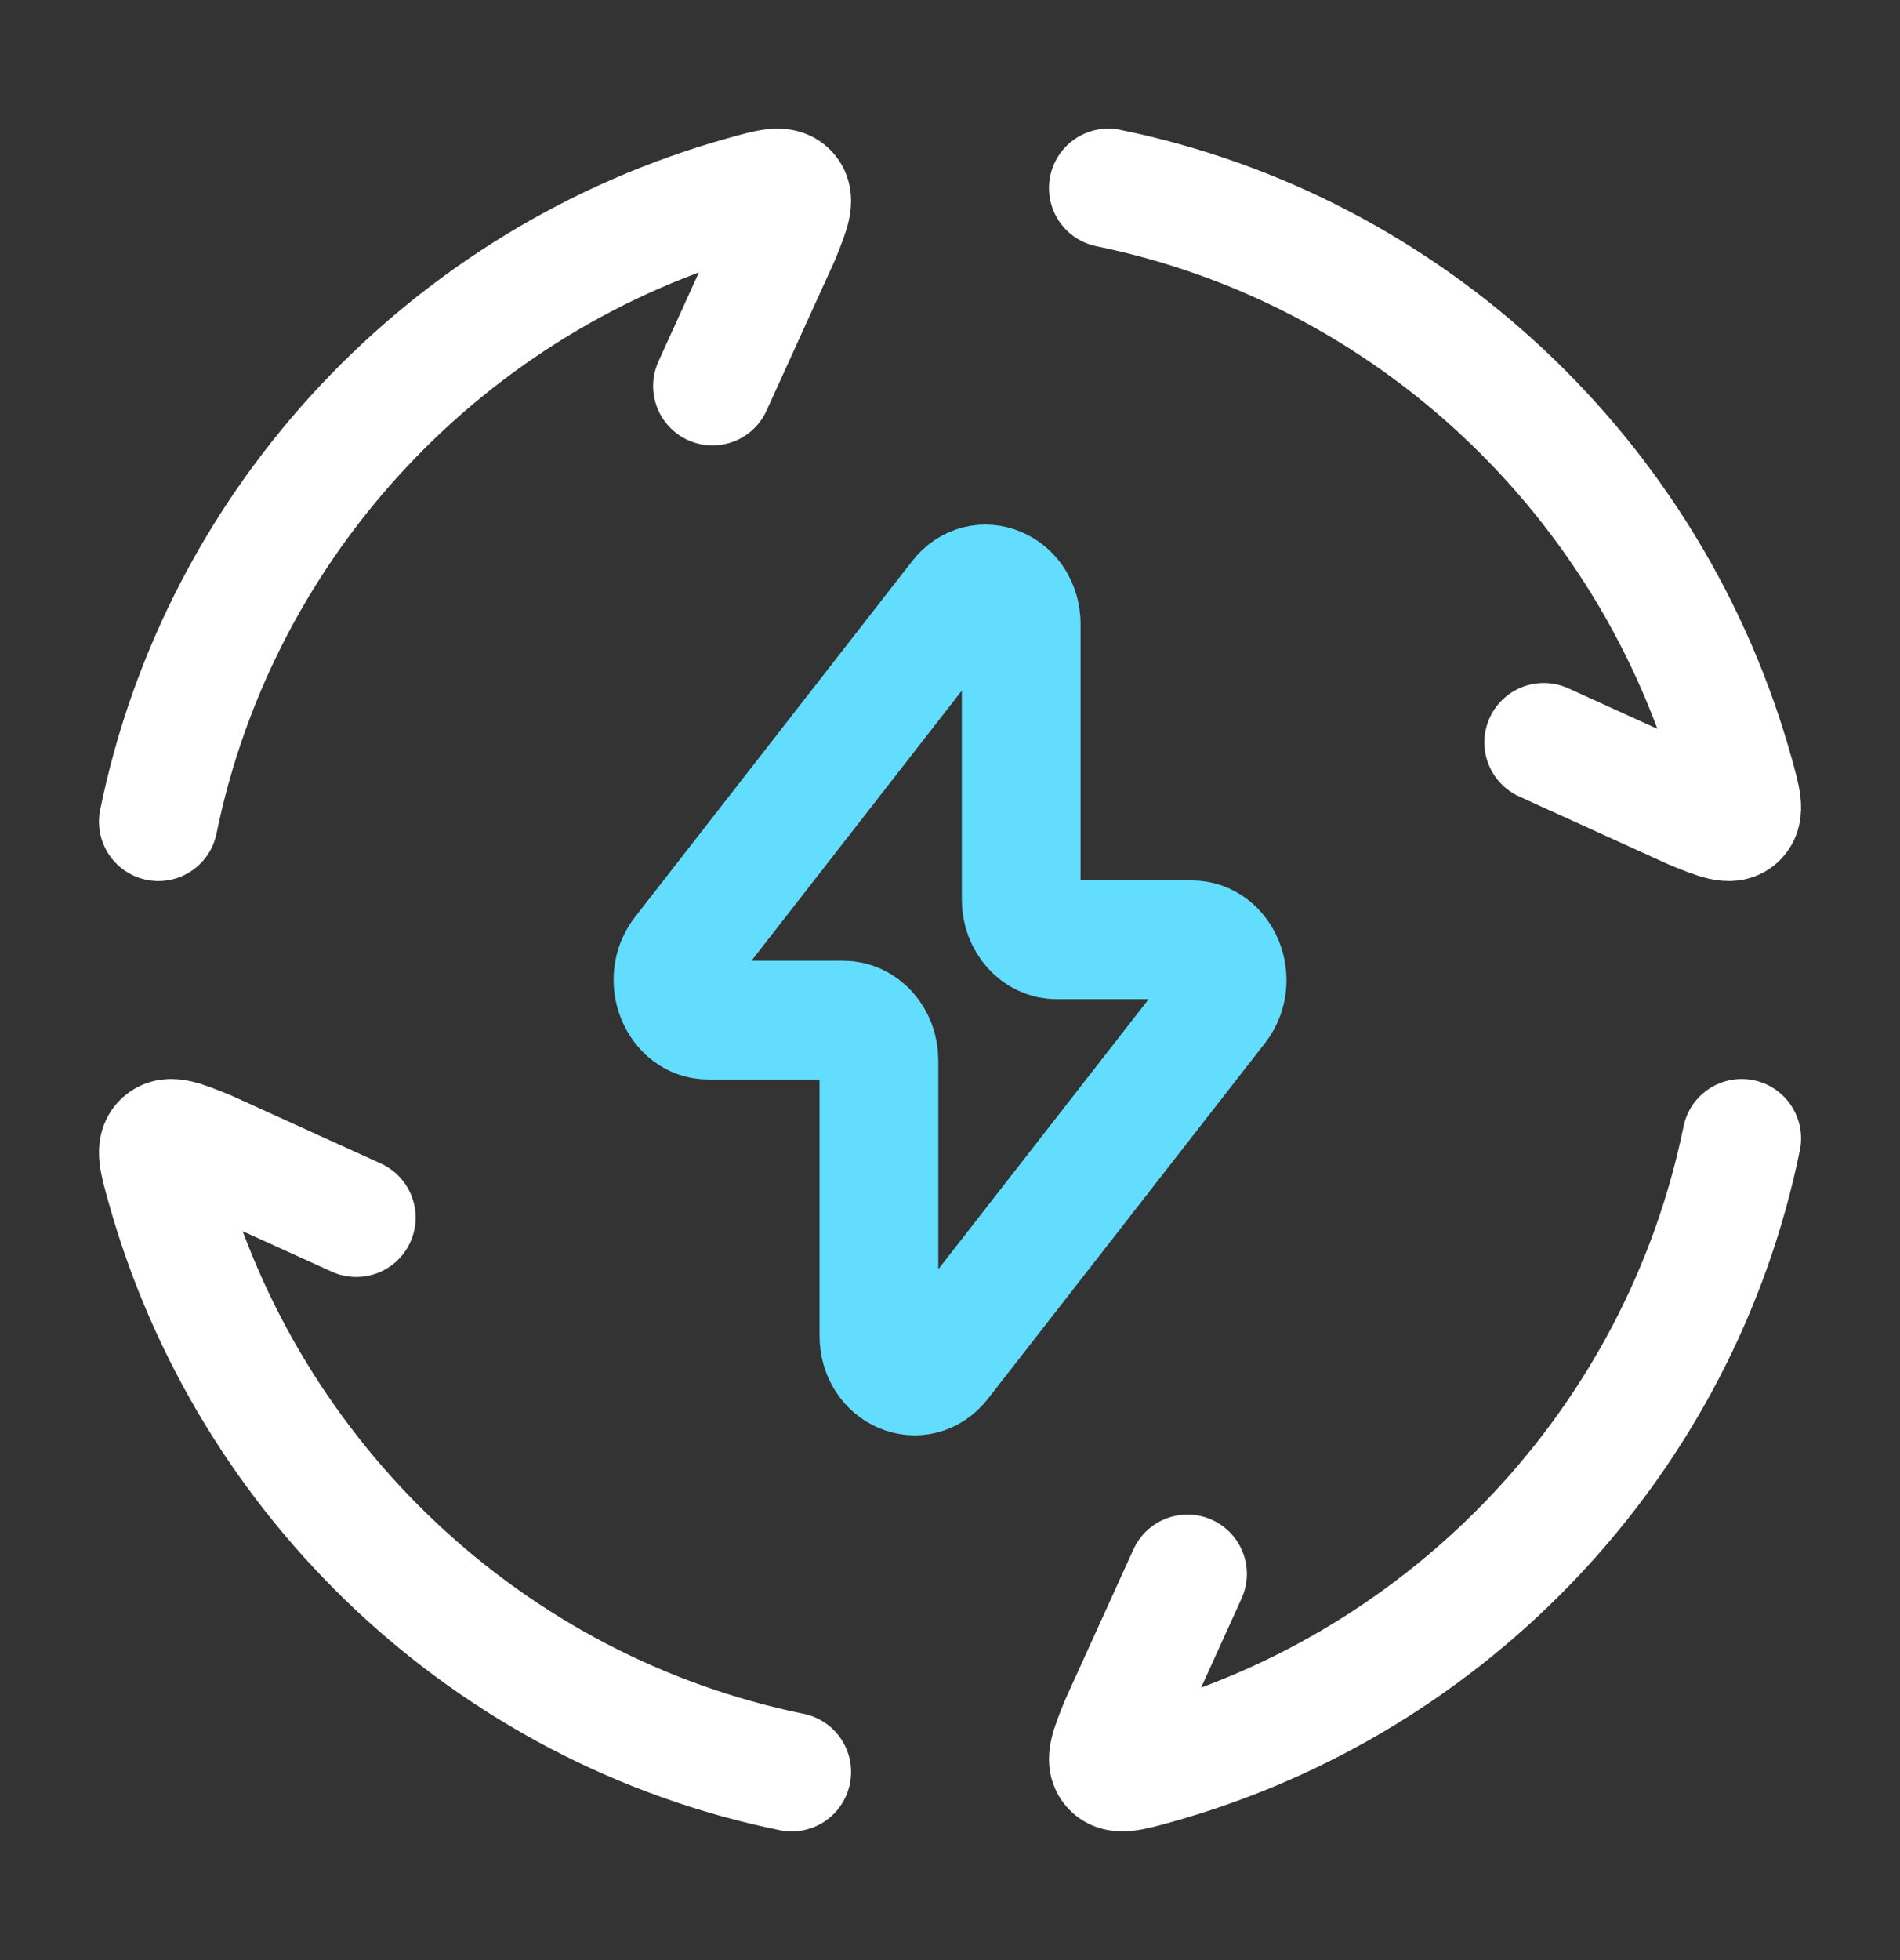 <svg width="32" height="33" viewBox="0 0 32 33" fill="none" xmlns="http://www.w3.org/2000/svg">
<rect x="0" y="0" width="32" height="33" fill="#333333" stroke="none"/>
<path d="M2.667 13.833C3.707 8.745 7.559 4.672 12.542 3.286C12.96 3.169 13.169 3.111 13.282 3.236C13.395 3.36 13.312 3.567 13.146 3.979L12 6.499M18.667 3.166C23.755 4.206 27.828 8.058 29.214 13.041C29.33 13.459 29.389 13.668 29.264 13.781C29.139 13.894 28.933 13.811 28.521 13.645L26 12.499M29.334 19.166C28.294 24.254 24.441 28.327 19.459 29.713C19.041 29.829 18.831 29.887 18.719 29.763C18.606 29.638 18.689 29.432 18.855 29.02L20 26.499M13.334 29.833C8.246 28.793 4.173 24.94 2.787 19.958C2.67 19.54 2.612 19.33 2.737 19.218C2.861 19.105 3.068 19.188 3.48 19.354L6 20.499" stroke="white" stroke-width="2" stroke-linecap="round"/>
<path d="M11.485 16.052L16.15 10.063C16.515 9.595 17.199 9.886 17.199 10.51V15.145C17.199 15.519 17.467 15.822 17.798 15.822H20.067C20.583 15.822 20.857 16.509 20.517 16.946L15.851 22.934C15.486 23.403 14.803 23.111 14.803 22.487V17.852C14.803 17.478 14.534 17.175 14.203 17.175H11.934C11.419 17.175 11.144 16.489 11.485 16.052Z" stroke="#63DDFE" stroke-width="2" stroke-linecap="round" stroke-linejoin="round"/>
</svg>
